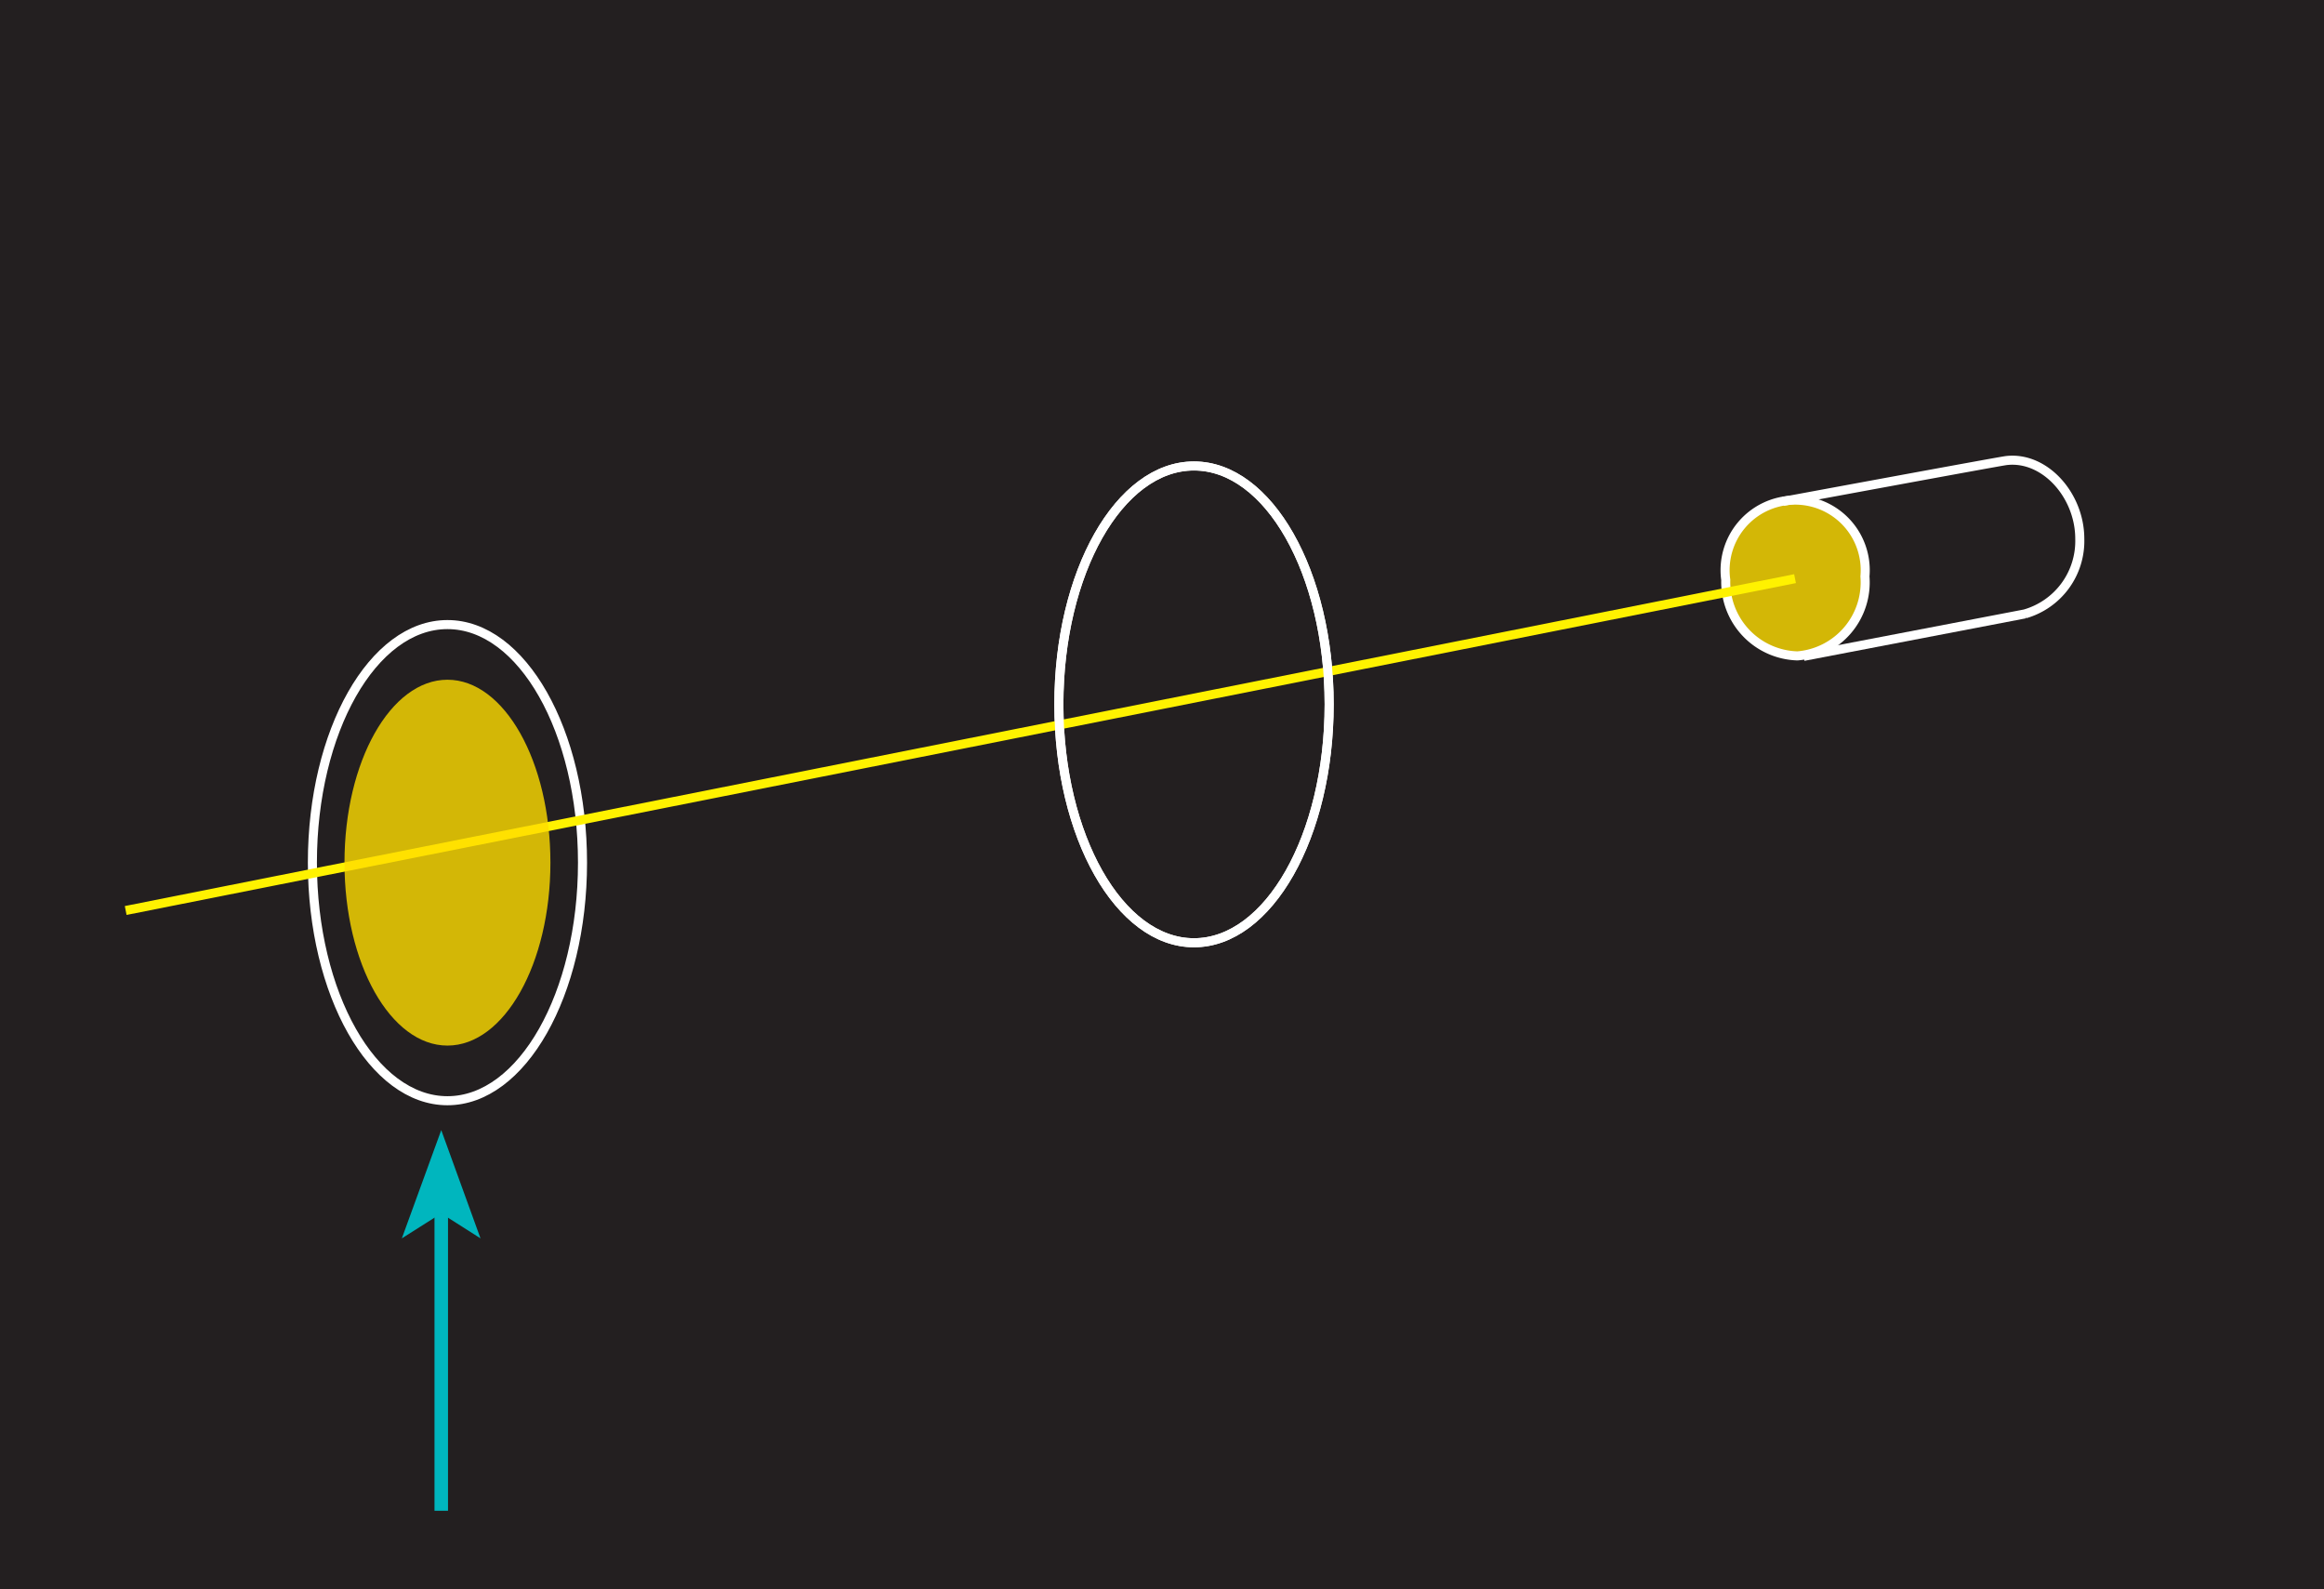 <svg xmlns="http://www.w3.org/2000/svg" xmlns:xlink="http://www.w3.org/1999/xlink" id="Layer_1" data-name="Layer 1" viewBox="0 0 146.26 100"><defs><style>.cls-1,.cls-22,.cls-23,.cls-27,.cls-28,.cls-3{fill:none;}.cls-2{fill:#231f20;}.cls-3{stroke:#00b6be;stroke-width:0.85px;}.cls-22,.cls-23,.cls-28,.cls-3{stroke-miterlimit:10;}.cls-4{fill:#00b6be;}.cls-5{clip-path:url(#clip-path);}.cls-6{clip-path:url(#clip-path-2);}.cls-7{opacity:0.6;}.cls-12,.cls-7{isolation:isolate;}.cls-8{clip-path:url(#clip-path-4);}.cls-9{clip-path:url(#clip-path-5);}.cls-10{clip-path:url(#clip-path-6);}.cls-11{clip-path:url(#clip-path-7);}.cls-12{opacity:0.8;}.cls-13{clip-path:url(#clip-path-8);}.cls-14{clip-path:url(#clip-path-9);}.cls-15{clip-path:url(#clip-path-10);}.cls-16{clip-path:url(#clip-path-11);}.cls-17{clip-path:url(#clip-path-12);}.cls-18{clip-path:url(#clip-path-14);}.cls-19{clip-path:url(#clip-path-15);}.cls-20{clip-path:url(#clip-path-16);}.cls-21{fill:#fd0;}.cls-22,.cls-23,.cls-27{stroke:#fff;}.cls-22{stroke-width:0.57px;}.cls-23{stroke-width:0.57px;}.cls-24{clip-path:url(#clip-path-17);}.cls-25{clip-path:url(#clip-path-18);}.cls-26{clip-path:url(#clip-path-19);}.cls-27,.cls-28{stroke-width:0.57px;}.cls-28{stroke:#fff200;}.cls-29{clip-path:url(#clip-path-21);}.cls-30{clip-path:url(#clip-path-22);}</style><clipPath id="clip-path"><circle class="cls-1" cx="75.42" cy="43.87" r="13.82" transform="translate(-5.06 10.17) rotate(-7.47)"></circle></clipPath><clipPath id="clip-path-2"><rect class="cls-1" x="-280.06" y="-653.85" width="595.28" height="793.7"></rect></clipPath><clipPath id="clip-path-4"><rect class="cls-1" x="26.94" y="25.85" width="86" height="46"></rect></clipPath><clipPath id="clip-path-5"><path class="cls-1" d="M110.14,32.78l-13-6.85L75.11,29.57v.23L48.12,28,27.41,42.74V43c.25-.06.48-.27.74-.27,3.58,0,6.48,5.16,6.48,11.52s-2.87,11.44-6.43,11.49v0l22,5.48L76.7,58.85V59l22.08-6.12,13.62-11.63a4.88,4.88,0,0,1-3.4-3.15C108.05,34.5,110.14,32.78,110.14,32.78Z"></path></clipPath><clipPath id="clip-path-6"><rect class="cls-1" x="25.91" y="24.43" width="88" height="48.36"></rect></clipPath><clipPath id="clip-path-7"><rect class="cls-1" x="22.1" y="16.48" width="95.62" height="64.27" transform="translate(-7.99 14.23) rotate(-11)"></rect></clipPath><clipPath id="clip-path-8"><rect class="cls-1" x="36.94" y="27.85" width="25" height="44"></rect></clipPath><clipPath id="clip-path-9"><ellipse class="cls-1" cx="49.51" cy="49.43" rx="12.21" ry="21.56"></ellipse></clipPath><clipPath id="clip-path-10"><rect class="cls-1" x="35.8" y="26.37" width="27.42" height="46.13"></rect></clipPath><clipPath id="clip-path-11"><rect class="cls-1" x="35.8" y="26.37" width="27.42" height="46.13"></rect></clipPath><clipPath id="clip-path-12"><path class="cls-1" d="M113.51,41.27l13.9-2.65a4.76,4.76,0,0,0,3.45-4.71c0-2.72-2.2-5.19-4.62-4.9-.49,0-14,2.55-14,2.55s4.2-1,5.18,4.37C118.07,39.73,113.51,41.27,113.51,41.27Z"></path></clipPath><clipPath id="clip-path-14"><rect class="cls-1" x="-356.64" y="-707.42" width="748.42" height="900.85" transform="translate(54.26 -2.03) rotate(-12.1)"></rect></clipPath><clipPath id="clip-path-15"><rect class="cls-1" x="107.94" y="30.85" width="10" height="11"></rect></clipPath><clipPath id="clip-path-16"><rect class="cls-1" x="107.07" y="29.95" width="11.84" height="12.91"></rect></clipPath><clipPath id="clip-path-17"><rect class="cls-1" x="88.94" y="25.85" width="16" height="28"></rect></clipPath><clipPath id="clip-path-18"><ellipse class="cls-1" cx="96.85" cy="39.62" rx="7.74" ry="13.67"></ellipse></clipPath><clipPath id="clip-path-19"><rect class="cls-1" x="87.61" y="24.45" width="18.49" height="30.35"></rect></clipPath><clipPath id="clip-path-21"><rect class="cls-1" x="20.94" y="41.85" width="14" height="24"></rect></clipPath><clipPath id="clip-path-22"><rect class="cls-1" x="20.18" y="41.26" width="15.97" height="26.03"></rect></clipPath></defs><title>Artboard 2</title><rect class="cls-2" width="146.26" height="100"></rect><line class="cls-3" x1="27.77" y1="95.06" x2="27.77" y2="76.35"></line><polyline class="cls-4" points="27.77 71.11 25.29 77.92 27.77 76.35 30.24 77.92 27.77 71.11"></polyline><g class="cls-5"><g class="cls-6"><g class="cls-6"><image width="2482" height="3308" transform="translate(-280.25 -654.07) scale(0.24)"></image></g></g></g><g class="cls-7"><g class="cls-8"><g class="cls-9"><g class="cls-10"><g class="cls-11"><image width="444" height="340" transform="translate(16.63 7.85) scale(0.24)"></image></g></g></g></g></g><g class="cls-12"><g class="cls-13"><g class="cls-14"><g class="cls-15"><g class="cls-16"><image width="116" height="193" transform="translate(35.59 26.33) scale(0.24)"></image></g></g></g></g></g><g class="cls-17"><g class="cls-6"><g class="cls-18"><image width="3837" height="4325" transform="translate(-442.97 -775.99) scale(0.24)"></image></g></g></g><g class="cls-12"><g class="cls-19"><g class="cls-20"><path class="cls-21" d="M113.11,41.21a4.56,4.56,0,0,0,4.14-4.92,4.29,4.29,0,1,0-8.52.22A4.57,4.57,0,0,0,113.11,41.21Z"></path></g></g></g><path class="cls-22" d="M113.51,41.3l13.92-2.67a4.77,4.77,0,0,0,3.46-4.73c0-2.73-2.2-5.21-4.63-4.92-.49.06-14.05,2.57-14.05,2.57"></path><path class="cls-23" d="M113.12,41.27a4.64,4.64,0,0,0,4.25-5,4.41,4.41,0,1,0-8.76.22A4.65,4.65,0,0,0,113.12,41.27Z"></path><g class="cls-12"><g class="cls-24"><g class="cls-25"><g class="cls-26"><g class="cls-26"><image width="78" height="127" transform="translate(87.43 24.41) scale(0.24)"></image></g></g></g></g></g><ellipse class="cls-27" cx="28.16" cy="54.28" rx="8.5" ry="14.98"></ellipse><path class="cls-27" d="M75.14,59.32c4.7,0,8.51-6.71,8.51-15s-3.81-15-8.51-15-8.5,6.71-8.5,15S70.45,59.32,75.14,59.32Z"></path><line class="cls-28" x1="112.97" y1="36.41" x2="7.91" y2="57.29"></line><g class="cls-12"><g class="cls-29"><g class="cls-30"><ellipse class="cls-21" cx="28.16" cy="54.28" rx="6.48" ry="11.51"></ellipse></g></g></g><path class="cls-27" d="M75.14,59.32c4.7,0,8.51-6.71,8.51-15s-3.81-15-8.51-15-8.5,6.71-8.5,15S70.45,59.32,75.14,59.32Z"></path></svg>